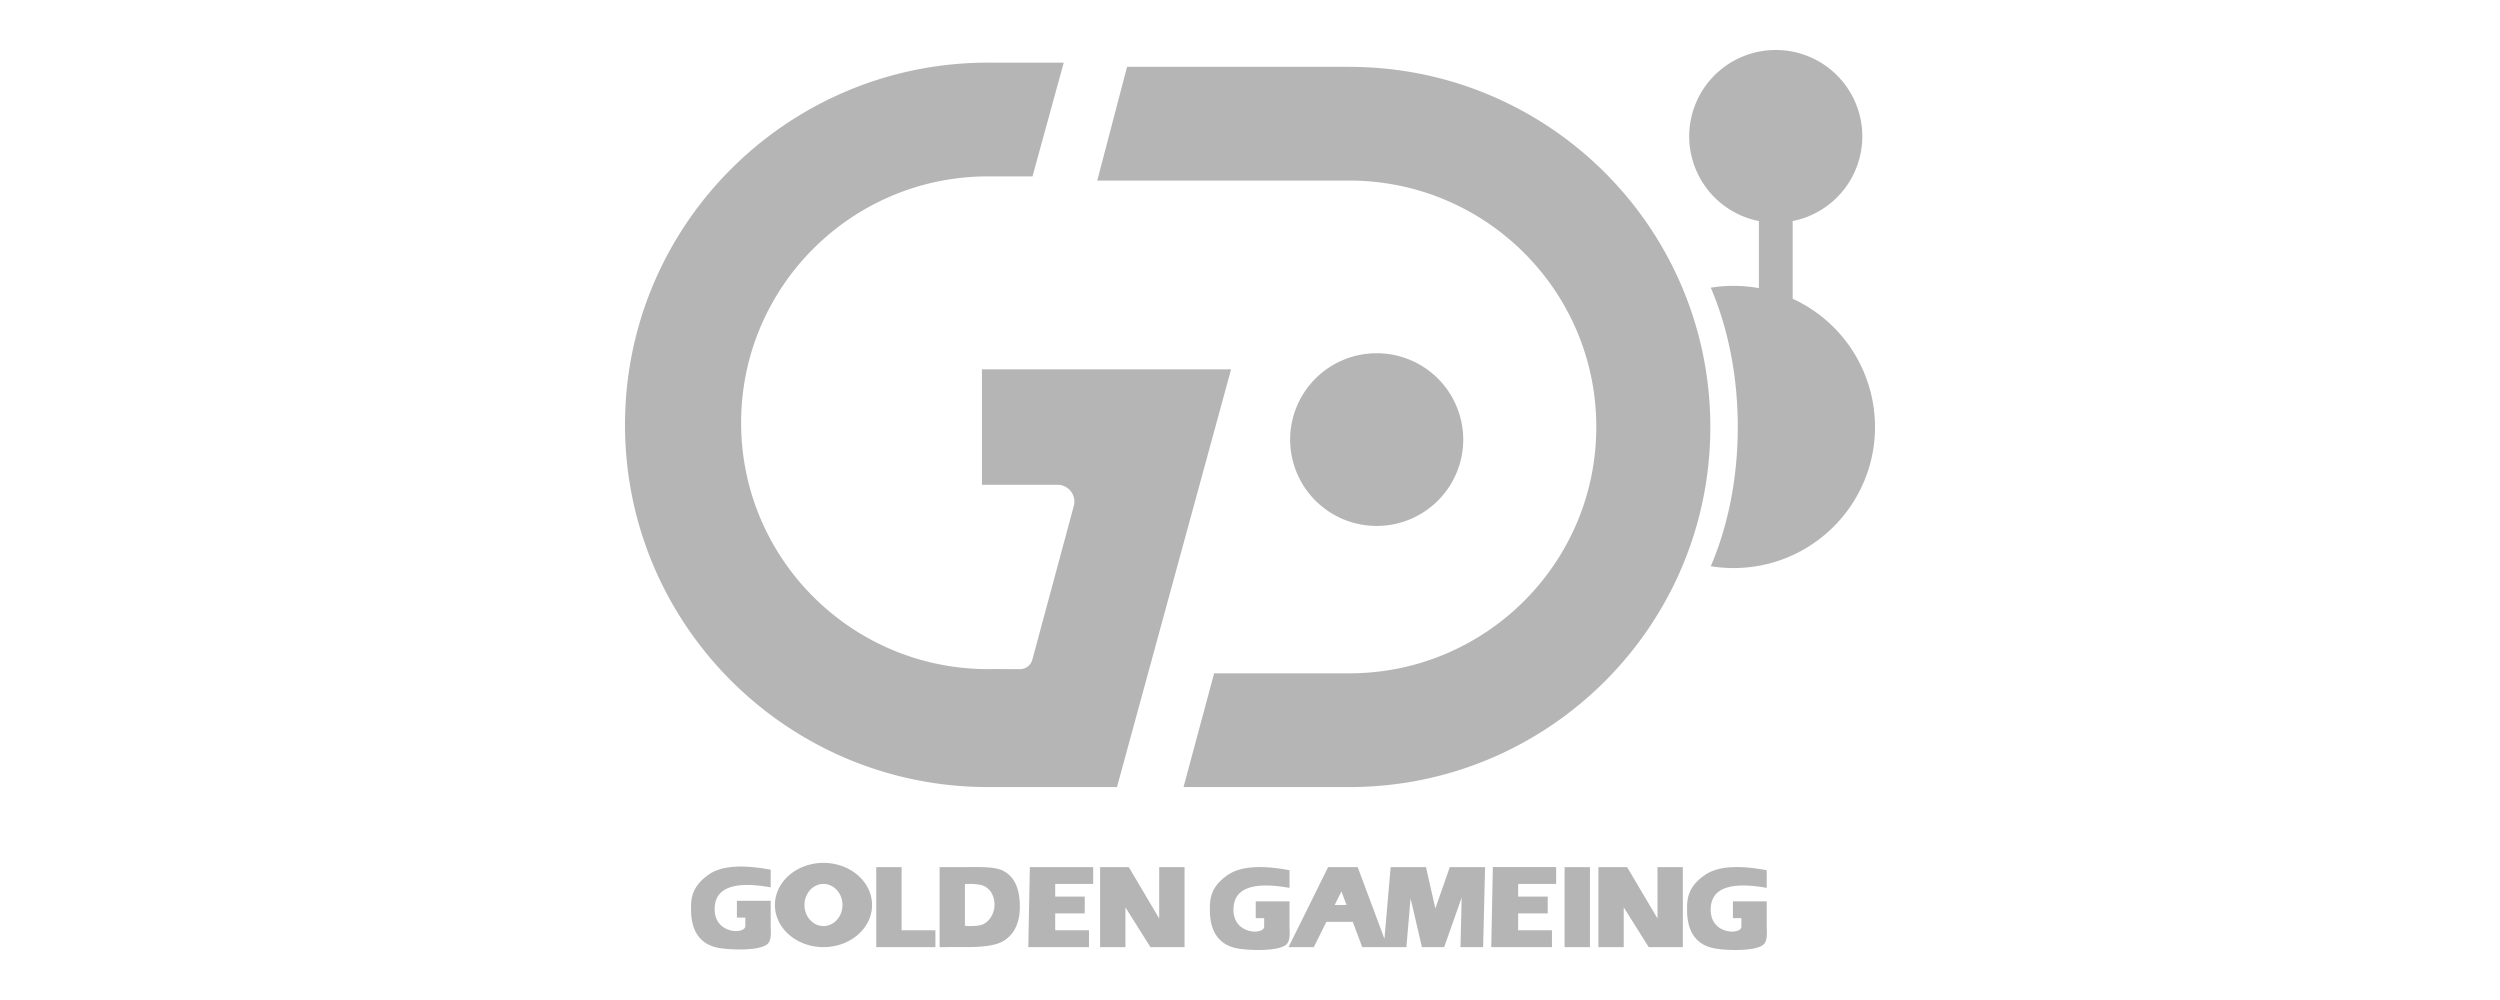 <svg xmlns="http://www.w3.org/2000/svg" width="100" height="40" viewBox="0 0 100 40"><g fill="none" fill-rule="evenodd"><path d="M40.112 34.825c.57.287.682.902.682 1.46 0 .525-.165 1.077-.682 1.369-.352.198-.958.23-1.43.23l-.085-.003-1.013.004v-3.201H38.682c.432 0 1.096-.027 1.43.141zm-1.345.532c-.058 0-.114.004-.17.012v1.661l.084.01.086.002c.233 0 .461-.004.632-.113.24-.154.381-.457.381-.73 0-.292-.108-.587-.38-.738-.162-.089-.425-.104-.633-.104zm12.814-.547v.705c-1.495-.265-2.242.026-2.242.874 0 1.01 1.228 1.01 1.228.674v-.337h-.338v-.674h1.352v1.011l.002.078c.007.201.028.52-.147.654-.362.279-1.566.22-1.983.133-1.032-.216-1.058-1.202-1.058-1.539v-.076c.002-.365.039-.856.73-1.324.493-.334 1.312-.394 2.456-.18zm2.908 3.075-.377-1.011h-1.058l-.5 1.01h-1.013l1.584-3.2h1.182l1.071 2.87.248-2.87h1.413l.375 1.654.577-1.654h1.412l-.078 3.2h-.906l.048-1.985-.7 1.986h-.89l-.454-1.95-.168 1.95H54.49zm-.832-2.23-.27.545h.473l-.203-.544zm-17.593-.971v2.527h1.352v.674H35.05v-3.201h1.013zm-6.25 2.02-.338.001v-.674h1.352v1.011l.002.078c.007.201.028.52-.147.654-.362.279-1.566.22-1.983.133-1.032-.216-1.058-1.202-1.058-1.539v-.076c.002-.365.039-.856.73-1.324.493-.334 1.312-.394 2.456-.18v.706c-1.495-.265-2.242.026-2.242.874 0 1.01 1.228 1.01 1.228.674v-.337zm39.84.022h-.337v-.674h1.352v1.011l.002.078c.007.201.028.52-.147.654-.362.279-1.566.22-1.983.133-1.032-.216-1.058-1.202-1.058-1.539v-.076c.002-.365.038-.856.73-1.324.493-.334 1.312-.394 2.456-.18v.706c-1.495-.265-2.242.026-2.242.874 0 1.01 1.228 1.01 1.228.674v-.337zm-7.07-2.042h1.014v3.2h-1.014zm-21.39 0h1.014v3.2h-1.076l.062-3.2zm1.014 0h1.52v.673h-1.52zm0 2.527h1.351v.674h-1.351zm0-1.348h1.182v.674h-1.182zm17.505-1.18h1.013v3.202H59.65l.063-3.201zm1.013 0h1.52v.674h-1.52zm0 2.528h1.352v.674h-1.352zm0-1.348h1.183v.674h-1.183zm-14.709 2.022-1-1.591v1.59h-1.014v-3.2h1.149l1.215 2.054.001-2.054h1.014v3.2h-1.365zm19.932 0-1-1.591v1.59h-1.013v-3.2h1.148l1.216 2.054v-2.054h1.014v3.2H65.95zm-33.01-3.37c1.073 0 1.943.754 1.943 1.685 0 .93-.87 1.685-1.943 1.685s-1.942-.755-1.942-1.685.87-1.685 1.942-1.685zm0 .842c-.42 0-.76.378-.76.843 0 .465.34.842.76.842s.76-.377.76-.842c0-.465-.34-.843-.76-.843zM53.97 2.674c7.977 0 14.443 6.449 14.443 14.404 0 7.956-6.466 14.405-14.442 14.405h-6.63l1.224-4.55h5.406c5.457 0 9.881-4.412 9.881-9.855 0-5.443-4.424-9.855-9.881-9.855H43.89l1.193-4.55h8.887zM42.55 2.505l-1.25 4.55h-1.773c-5.458 0-9.882 4.412-9.882 9.855 0 5.443 4.424 9.855 9.882 9.855l.084-.002 1.194.002a.505.505 0 0 0 .487-.373l1.66-6.153a.673.673 0 0 0-.65-.848h-3.024v-4.618h9.966l-4.565 16.71h-5.152C31.504 31.483 25 24.996 25 16.994S31.504 2.505 39.527 2.505l.084.001h2.94zM71.03 2a3.458 3.458 0 0 1 3.463 3.454 3.457 3.457 0 0 1-2.786 3.388v3.108A5.644 5.644 0 0 1 75 17.078c0 3.117-2.534 5.644-5.659 5.644-.31 0-.613-.025-.91-.072.68-1.585 1.08-3.504 1.08-5.572 0-2.067-.4-3.986-1.08-5.571a5.75 5.75 0 0 1 1.925.018l-.001-2.683a3.457 3.457 0 0 1-2.787-3.388A3.458 3.458 0 0 1 71.03 2zM55.068 14.13a3.458 3.458 0 0 1 3.462 3.454 3.458 3.458 0 0 1-3.462 3.453 3.458 3.458 0 0 1-3.463-3.453 3.458 3.458 0 0 1 3.463-3.454z" fill="#B5B5B6"></path><path fill="none" d="M0 0h100v40H0z"></path></g></svg>